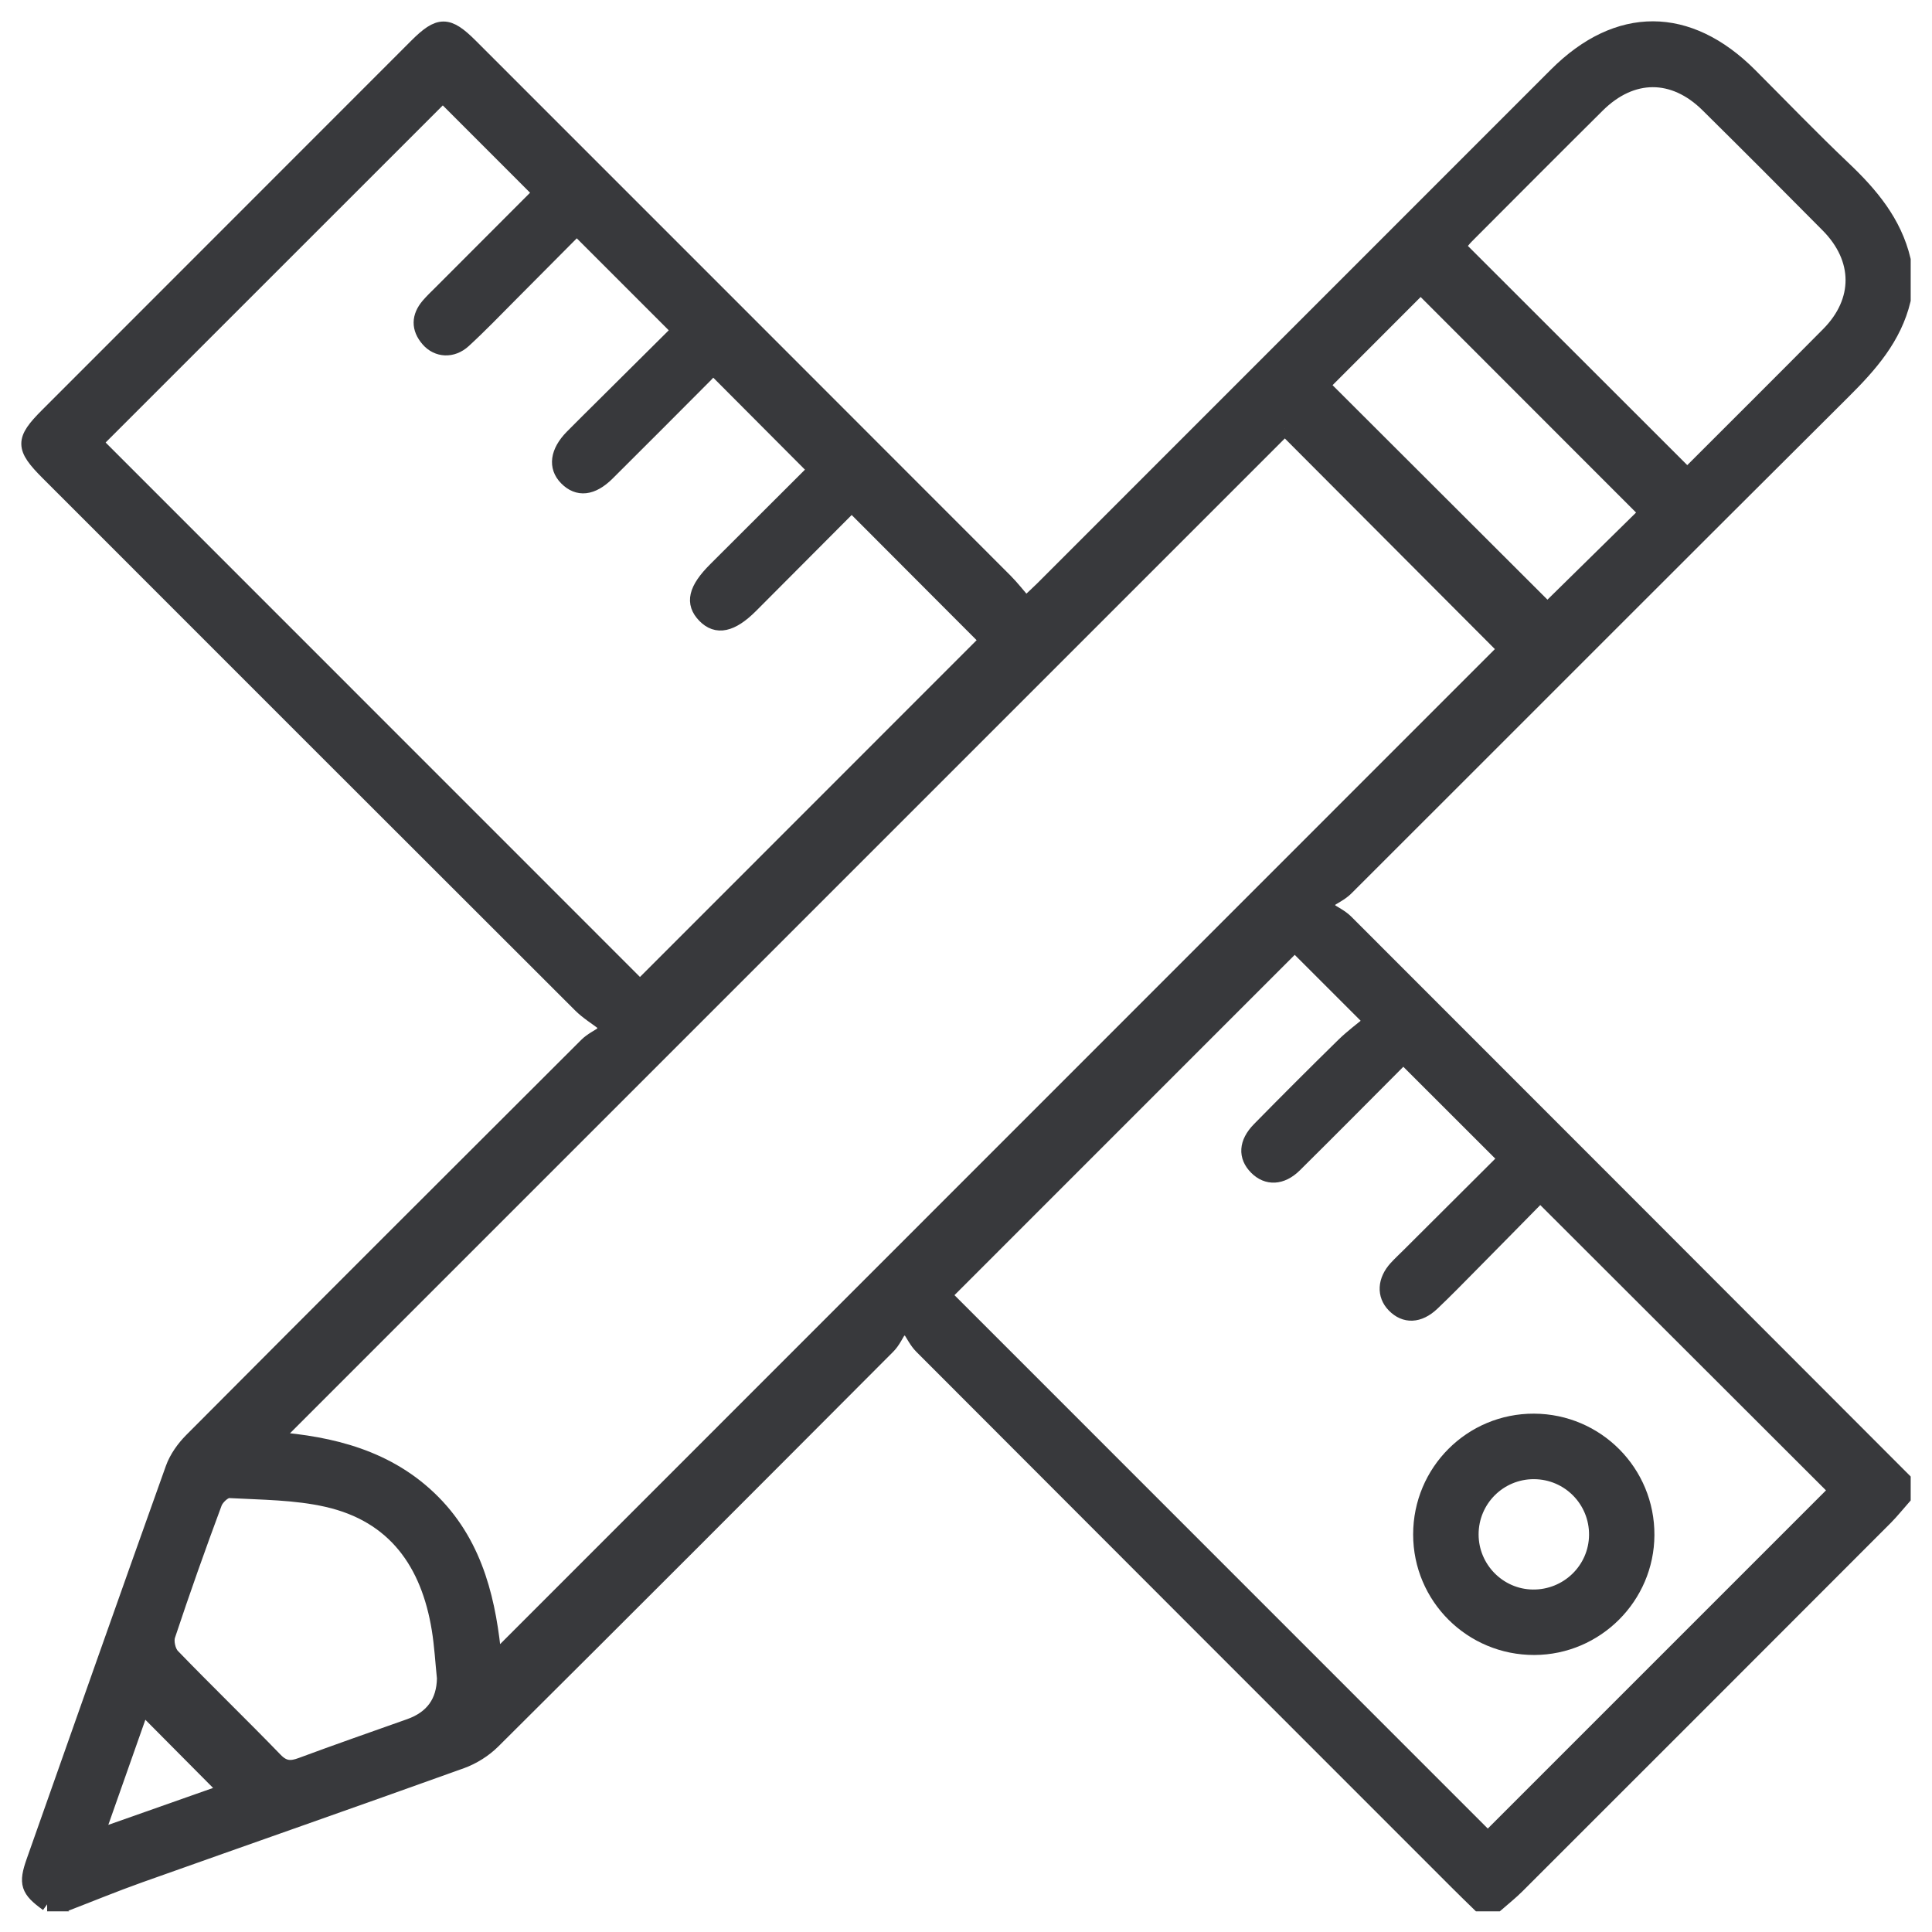 <svg width="68" height="68" viewBox="0 0 68 68" fill="none" xmlns="http://www.w3.org/2000/svg">
<path d="M1.661 67.023C0.972 66.526 0.895 66.302 1.177 65.505C2.804 60.894 4.428 56.282 6.074 51.679C6.205 51.313 6.458 50.958 6.737 50.679C11.359 46.036 15.994 41.406 20.633 36.778C20.812 36.599 21.056 36.484 21.27 36.339C21.27 36.243 21.271 36.146 21.273 36.05C20.985 35.829 20.669 35.638 20.416 35.385C14.166 29.146 7.923 22.901 1.682 16.658C0.778 15.754 0.774 15.489 1.663 14.602C5.991 10.272 10.318 5.942 14.648 1.612C15.452 0.808 15.765 0.806 16.567 1.607C22.841 7.881 29.114 14.153 35.384 20.43C35.627 20.673 35.837 20.947 36.106 21.255C36.347 21.028 36.517 20.876 36.677 20.716C42.707 14.685 48.736 8.654 54.766 2.623C56.937 0.452 59.426 0.46 61.602 2.642C62.696 3.737 63.767 4.852 64.889 5.916C65.855 6.832 66.683 7.815 67 9.145V10.563C66.68 11.891 65.831 12.853 64.888 13.79C59.041 19.606 53.219 25.448 47.383 31.274C47.204 31.453 46.958 31.565 46.744 31.709C46.744 31.808 46.746 31.906 46.748 32.004C46.961 32.147 47.204 32.26 47.383 32.439C53.925 38.98 60.463 45.526 67 52.072V52.716C66.788 52.955 66.59 53.207 66.365 53.432C62.05 57.754 57.732 62.072 53.412 66.388C53.187 66.614 52.935 66.812 52.694 67.023H52.05C51.792 66.772 51.534 66.521 51.279 66.266C44.993 59.98 38.707 53.692 32.428 47.401C32.249 47.222 32.135 46.979 31.992 46.766C31.892 46.762 31.791 46.757 31.691 46.754C31.55 46.971 31.441 47.22 31.262 47.399C26.638 52.038 22.01 56.672 17.366 61.29C17.06 61.595 16.655 61.851 16.249 61.998C12.479 63.353 8.694 64.675 4.918 66.018C4.039 66.331 3.174 66.688 2.303 67.023H1.659H1.661ZM45.222 15.078C33.359 26.94 21.474 38.825 9.655 50.645C11.645 50.803 13.677 51.272 15.254 52.864C16.812 54.439 17.225 56.481 17.41 58.413C29.262 46.559 41.142 34.676 52.968 22.846C50.392 20.262 47.743 17.605 45.22 15.076L45.222 15.078ZM19.009 6.782C17.811 5.582 16.678 4.449 15.585 3.356C11.514 7.426 7.403 11.538 3.364 15.575C9.746 21.959 16.158 28.371 22.525 34.74C26.584 30.678 30.696 26.565 34.727 22.533C33.173 20.976 31.588 19.389 29.976 17.772C28.826 18.926 27.631 20.127 26.435 21.326C25.751 22.011 25.223 22.121 24.792 21.677C24.357 21.228 24.468 20.739 25.176 20.033C26.373 18.836 27.571 17.641 28.685 16.531C27.469 15.312 26.297 14.136 25.083 12.917C25.037 12.974 24.952 13.099 24.846 13.204C23.694 14.361 22.542 15.517 21.385 16.667C20.844 17.204 20.34 17.256 19.927 16.835C19.536 16.438 19.608 15.901 20.126 15.372C20.488 15.005 20.855 14.644 21.221 14.28C22.129 13.377 23.038 12.474 23.892 11.626C22.669 10.403 21.504 9.239 20.3 8.034C19.55 8.79 18.766 9.58 17.979 10.369C17.434 10.916 16.898 11.476 16.328 11.998C15.924 12.368 15.392 12.335 15.065 11.96C14.717 11.56 14.727 11.142 15.07 10.741C15.209 10.579 15.367 10.431 15.519 10.279C16.7 9.096 17.88 7.915 19.012 6.781L19.009 6.782ZM33.242 45.586C39.606 51.952 46.009 58.356 52.365 64.713C56.472 60.607 60.595 56.483 64.622 52.456C61.193 49.032 57.72 45.564 54.211 42.059C53.447 42.835 52.62 43.679 51.79 44.517C51.338 44.975 50.888 45.437 50.42 45.881C49.943 46.334 49.442 46.346 49.056 45.946C48.703 45.581 48.729 45.065 49.13 44.624C49.275 44.466 49.433 44.319 49.585 44.168C50.74 43.018 51.894 41.867 52.983 40.781C51.771 39.571 50.599 38.398 49.392 37.193C48.154 38.434 46.871 39.731 45.575 41.014C45.11 41.473 44.595 41.487 44.213 41.101C43.822 40.707 43.845 40.22 44.311 39.743C45.289 38.748 46.276 37.76 47.273 36.783C47.589 36.473 47.951 36.208 48.264 35.947C47.259 34.943 46.395 34.078 45.57 33.254C41.465 37.358 37.343 41.482 33.241 45.585L33.242 45.586ZM59.387 16.724C61.05 15.06 62.706 13.414 64.349 11.755C65.502 10.589 65.492 9.11 64.33 7.936C62.926 6.517 61.516 5.105 60.099 3.704C58.901 2.519 57.434 2.525 56.236 3.714C54.698 5.24 53.169 6.776 51.639 8.31C51.523 8.425 51.425 8.559 51.329 8.673C54.011 11.354 56.666 14.007 59.387 16.725V16.724ZM15.629 59.069C15.569 58.494 15.538 57.914 15.445 57.344C15.068 55.021 13.887 53.332 11.509 52.792C10.393 52.539 9.218 52.539 8.066 52.477C7.902 52.468 7.635 52.718 7.566 52.904C6.991 54.45 6.439 56.006 5.919 57.571C5.852 57.771 5.931 58.122 6.075 58.274C7.269 59.51 8.505 60.703 9.698 61.936C9.991 62.239 10.24 62.244 10.598 62.111C11.864 61.641 13.138 61.197 14.41 60.746C15.209 60.463 15.615 59.904 15.629 59.069ZM46.548 13.557C49.197 16.202 51.864 18.864 54.464 21.458C55.606 20.336 56.795 19.167 57.939 18.042C55.291 15.394 52.629 12.729 50.002 10.1C48.858 11.245 47.679 12.425 46.548 13.557ZM7.956 63.034C6.966 62.037 5.982 61.046 5.013 60.071C4.514 61.488 3.982 62.995 3.403 64.639C5.044 64.06 6.551 63.528 7.956 63.034Z" fill="#38393C"/>
<path d="M49.988 54.007C49.988 51.786 51.78 49.997 53.992 50.006C56.208 50.015 57.992 51.814 57.98 54.03C57.97 56.213 56.186 57.993 54.005 58C51.785 58.007 49.988 56.22 49.988 54.007ZM56.179 54.03C56.191 52.811 55.215 51.819 53.996 51.812C52.777 51.805 51.79 52.79 51.792 54.009C51.794 55.2 52.756 56.18 53.943 56.196C55.165 56.213 56.167 55.242 56.179 54.03Z" fill="#38393C"/>
<path d="M1.661 67.023C0.972 66.526 0.895 66.302 1.177 65.505C2.804 60.894 4.428 56.282 6.074 51.679C6.205 51.313 6.458 50.958 6.737 50.679C11.359 46.036 15.994 41.406 20.633 36.778C20.812 36.599 21.056 36.484 21.27 36.339C21.27 36.243 21.271 36.146 21.273 36.05C20.985 35.829 20.669 35.638 20.416 35.385C14.166 29.146 7.923 22.901 1.682 16.658C0.778 15.754 0.774 15.489 1.663 14.602C5.991 10.272 10.318 5.942 14.648 1.612C15.452 0.808 15.765 0.806 16.567 1.607C22.841 7.881 29.114 14.153 35.384 20.43C35.627 20.673 35.837 20.947 36.106 21.255C36.347 21.028 36.517 20.876 36.677 20.716C42.707 14.685 48.736 8.654 54.766 2.623C56.937 0.452 59.426 0.46 61.602 2.642C62.696 3.737 63.767 4.852 64.889 5.916C65.855 6.832 66.683 7.815 67 9.145V10.563C66.68 11.891 65.831 12.853 64.888 13.79C59.041 19.606 53.219 25.448 47.383 31.274C47.204 31.453 46.958 31.565 46.744 31.709C46.744 31.808 46.746 31.906 46.748 32.004C46.961 32.147 47.204 32.26 47.383 32.439C53.925 38.98 60.463 45.526 67 52.072V52.716C66.788 52.955 66.59 53.207 66.365 53.432C62.05 57.754 57.732 62.072 53.412 66.388C53.187 66.614 52.935 66.812 52.694 67.023H52.05C51.792 66.772 51.534 66.521 51.279 66.266C44.993 59.98 38.707 53.692 32.428 47.401C32.249 47.222 32.135 46.979 31.992 46.766C31.892 46.762 31.791 46.757 31.691 46.754C31.55 46.971 31.441 47.22 31.262 47.399C26.638 52.038 22.01 56.672 17.366 61.29C17.06 61.595 16.655 61.851 16.249 61.998C12.479 63.353 8.694 64.675 4.918 66.018C4.039 66.331 3.174 66.688 2.303 67.023H1.659H1.661ZM45.222 15.078C33.359 26.94 21.474 38.825 9.655 50.645C11.645 50.803 13.677 51.272 15.254 52.864C16.812 54.439 17.225 56.481 17.41 58.413C29.262 46.559 41.142 34.676 52.968 22.846C50.392 20.262 47.743 17.605 45.22 15.076L45.222 15.078ZM19.009 6.782C17.811 5.582 16.678 4.449 15.585 3.356C11.514 7.426 7.403 11.538 3.364 15.575C9.746 21.959 16.158 28.371 22.525 34.74C26.584 30.678 30.696 26.565 34.727 22.533C33.173 20.976 31.588 19.389 29.976 17.772C28.826 18.926 27.631 20.127 26.435 21.326C25.751 22.011 25.223 22.121 24.792 21.677C24.357 21.228 24.468 20.739 25.176 20.033C26.373 18.836 27.571 17.641 28.685 16.531C27.469 15.312 26.297 14.136 25.083 12.917C25.037 12.974 24.952 13.099 24.846 13.204C23.694 14.361 22.542 15.517 21.385 16.667C20.844 17.204 20.34 17.256 19.927 16.835C19.536 16.438 19.608 15.901 20.126 15.372C20.488 15.005 20.855 14.644 21.221 14.28C22.129 13.377 23.038 12.474 23.892 11.626C22.669 10.403 21.504 9.239 20.3 8.034C19.55 8.79 18.766 9.58 17.979 10.369C17.434 10.916 16.898 11.476 16.328 11.998C15.924 12.368 15.392 12.335 15.065 11.96C14.717 11.56 14.727 11.142 15.07 10.741C15.209 10.579 15.367 10.431 15.519 10.279C16.7 9.096 17.88 7.915 19.012 6.781L19.009 6.782ZM33.242 45.586C39.606 51.952 46.009 58.356 52.365 64.713C56.472 60.607 60.595 56.483 64.622 52.456C61.193 49.032 57.72 45.564 54.211 42.059C53.447 42.835 52.62 43.679 51.79 44.517C51.338 44.975 50.888 45.437 50.42 45.881C49.943 46.334 49.442 46.346 49.056 45.946C48.703 45.581 48.729 45.065 49.13 44.624C49.275 44.466 49.433 44.319 49.585 44.168C50.74 43.018 51.894 41.867 52.983 40.781C51.771 39.571 50.599 38.398 49.392 37.193C48.154 38.434 46.871 39.731 45.575 41.014C45.11 41.473 44.595 41.487 44.213 41.101C43.822 40.707 43.845 40.22 44.311 39.743C45.289 38.748 46.276 37.76 47.273 36.783C47.589 36.473 47.951 36.208 48.264 35.947C47.259 34.943 46.395 34.078 45.57 33.254C41.465 37.358 37.343 41.482 33.241 45.585L33.242 45.586ZM59.387 16.724C61.05 15.06 62.706 13.414 64.349 11.755C65.502 10.589 65.492 9.11 64.33 7.936C62.926 6.517 61.516 5.105 60.099 3.704C58.901 2.519 57.434 2.525 56.236 3.714C54.698 5.24 53.169 6.776 51.639 8.31C51.523 8.425 51.425 8.559 51.329 8.673C54.011 11.354 56.666 14.007 59.387 16.725V16.724ZM15.629 59.069C15.569 58.494 15.538 57.914 15.445 57.344C15.068 55.021 13.887 53.332 11.509 52.792C10.393 52.539 9.218 52.539 8.066 52.477C7.902 52.468 7.635 52.718 7.566 52.904C6.991 54.45 6.439 56.006 5.919 57.571C5.852 57.771 5.931 58.122 6.075 58.274C7.269 59.51 8.505 60.703 9.698 61.936C9.991 62.239 10.24 62.244 10.598 62.111C11.864 61.641 13.138 61.197 14.41 60.746C15.209 60.463 15.615 59.904 15.629 59.069ZM46.548 13.557C49.197 16.202 51.864 18.864 54.464 21.458C55.606 20.336 56.795 19.167 57.939 18.042C55.291 15.394 52.629 12.729 50.002 10.1C48.858 11.245 47.679 12.425 46.548 13.557ZM7.956 63.034C6.966 62.037 5.982 61.046 5.013 60.071C4.514 61.488 3.982 62.995 3.403 64.639C5.044 64.06 6.551 63.528 7.956 63.034Z" stroke="#38393C" stroke-width="0.5"/>
<path d="M49.988 54.007C49.988 51.786 51.78 49.997 53.992 50.006C56.208 50.015 57.992 51.814 57.98 54.03C57.97 56.213 56.186 57.993 54.005 58C51.785 58.007 49.988 56.22 49.988 54.007ZM56.179 54.03C56.191 52.811 55.215 51.819 53.996 51.812C52.777 51.805 51.79 52.79 51.792 54.009C51.794 55.2 52.756 56.18 53.943 56.196C55.165 56.213 56.167 55.242 56.179 54.03Z" stroke="#38393C" stroke-width="0.5"/>
</svg>
